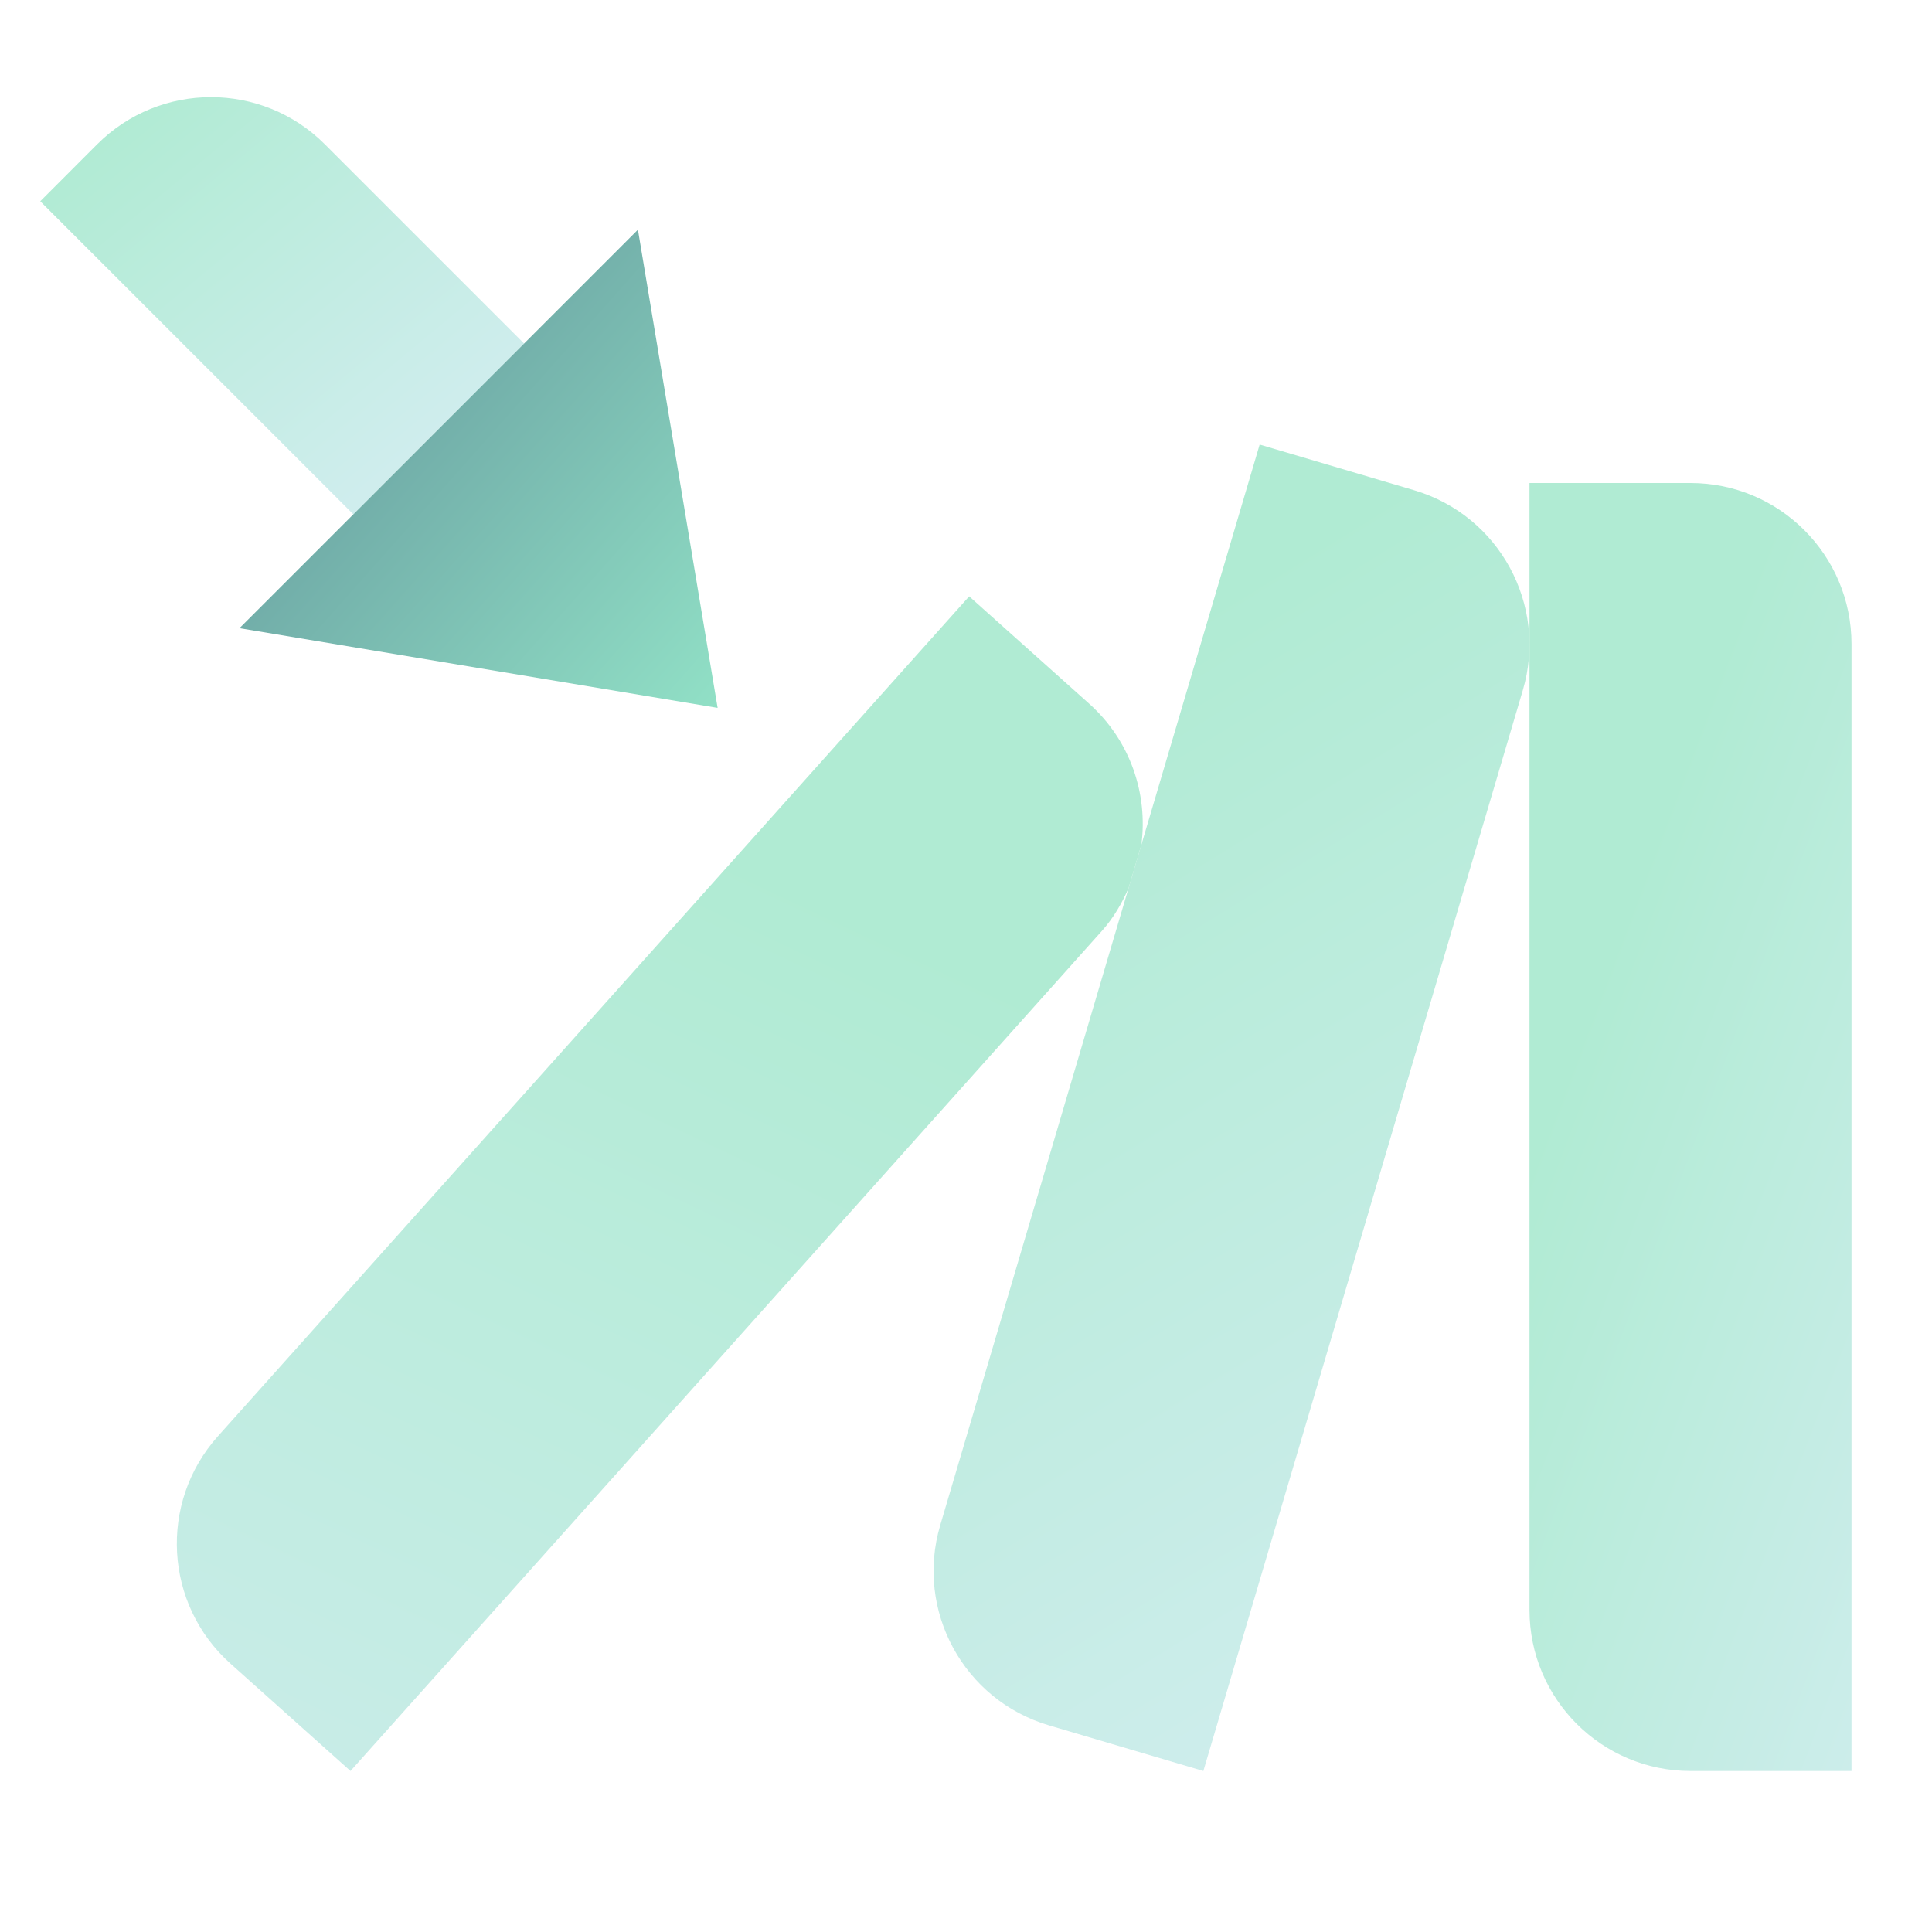 <svg width="48" height="48" viewBox="0 0 48 48" fill="none" xmlns="http://www.w3.org/2000/svg">
<path d="M42 44H46V16C46 13.791 44.209 12 42 12H38V40C38 42.209 39.791 44 42 44Z" fill="url(#paint0_linear_426_925)"/>
<path d="M26.061 42.866L29.897 44L37.834 17.149C38.46 15.03 37.251 12.805 35.132 12.179L31.296 11.045L23.359 37.896C22.733 40.015 23.943 42.24 26.061 42.866Z" fill="url(#paint1_linear_426_925)"/>
<path d="M8.778 12.778L13.021 8.535L8.071 3.585C6.509 2.023 3.976 2.023 2.414 3.585L1 5L8.778 12.778Z" fill="url(#paint2_linear_426_925)"/>
<path d="M17.829 17.587L5.95 15.607L15.849 5.707L17.829 17.587Z" fill="url(#paint3_linear_426_925)"/>
<path d="M28.039 22.066L28.357 20.989C28.523 19.723 28.084 18.399 27.06 17.483L24.079 14.816L5.412 35.685C3.939 37.332 4.08 39.86 5.727 41.333L8.708 44L27.375 23.13C27.665 22.807 27.873 22.443 28.039 22.066Z" fill="url(#paint4_linear_426_925)"/>
<defs>
<linearGradient id="paint0_linear_426_925" x1="42" y1="18.305" x2="55.666" y2="23.461" gradientUnits="userSpaceOnUse">
<stop stop-color="#B0EBD3"/>
<stop offset="1" stop-color="#D0EDEE"/>
</linearGradient>
<linearGradient id="paint1_linear_426_925" x1="33.628" y1="12.683" x2="47.888" y2="35.855" gradientUnits="userSpaceOnUse">
<stop stop-color="#B0EBD3"/>
<stop offset="1" stop-color="#D0EDEE"/>
</linearGradient>
<linearGradient id="paint2_linear_426_925" x1="2.223" y1="3.24" x2="9.668" y2="12.222" gradientUnits="userSpaceOnUse">
<stop stop-color="#B0EBD3"/>
<stop offset="1" stop-color="#D0EDEE"/>
</linearGradient>
<linearGradient id="paint3_linear_426_925" x1="21.275" y1="20.082" x2="5.107" y2="5.708" gradientUnits="userSpaceOnUse">
<stop stop-color="#9EF5D2"/>
<stop offset="1" stop-color="#5C8B95"/>
</linearGradient>
<linearGradient id="paint4_linear_426_925" x1="21.131" y1="22.521" x2="6.741" y2="52.946" gradientUnits="userSpaceOnUse">
<stop stop-color="#B0EBD3"/>
<stop offset="1" stop-color="#D0EDEE"/>
</linearGradient>
</defs>
</svg>
